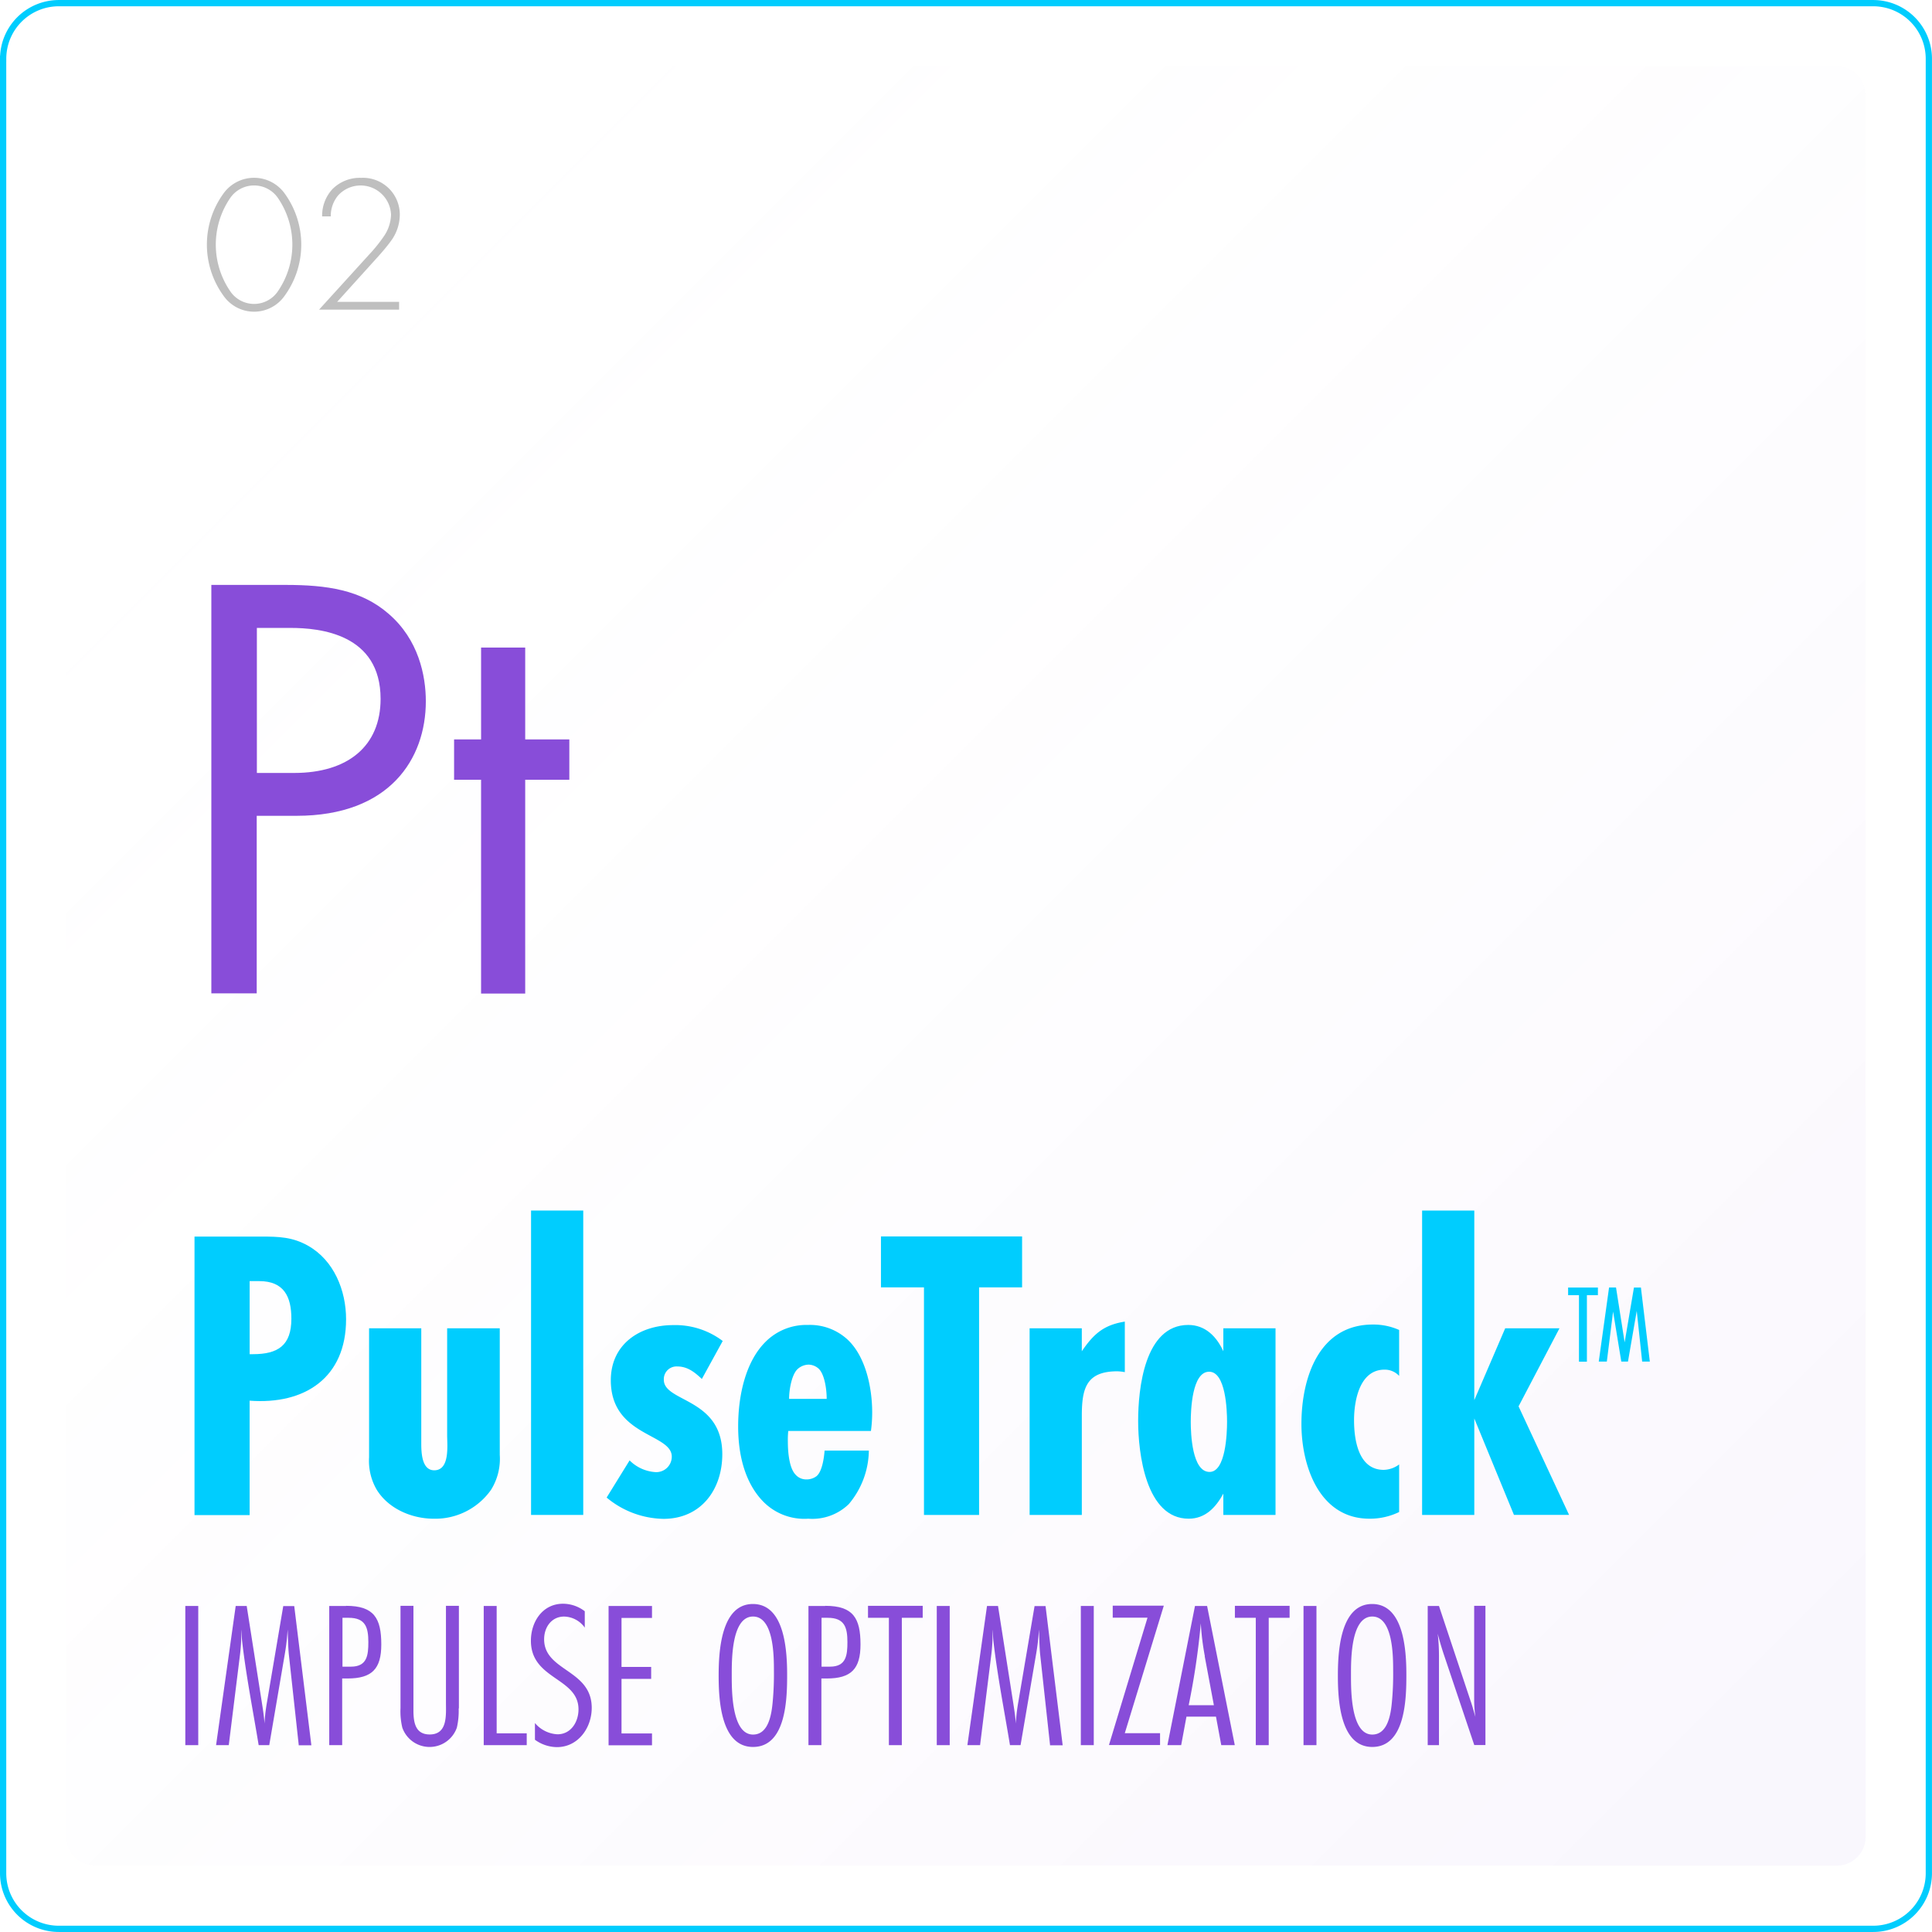 <svg xmlns="http://www.w3.org/2000/svg" xmlns:xlink="http://www.w3.org/1999/xlink" width="309" height="309" viewBox="0 0 309 309"><defs><linearGradient id="linear-gradient" x1="0.944" y1="0.944" x2="0.137" y2="0.137" gradientUnits="objectBoundingBox"><stop offset="0" stop-color="#884dd9"></stop><stop offset="1" stop-color="#fff" stop-opacity="0"></stop></linearGradient></defs><g id="hawthorne_optima_02" data-name="hawthorne optima 02" transform="translate(-228.03 -230.32)"><g id="Group_1351" data-name="Group 1351" transform="translate(238.659 240.949)" opacity="0.05"><path id="Path_4380" data-name="Path 4380" d="M233.08,240v278.5a4.627,4.627,0,0,0,4.63,4.63h278.5a4.627,4.627,0,0,0,4.63-4.63V240a4.627,4.627,0,0,0-4.63-4.63H237.71a4.627,4.627,0,0,0-4.63,4.63Z" transform="translate(-233.08 -235.37)" fill="url(#linear-gradient)"></path></g><g id="Group_1352" data-name="Group 1352" transform="translate(261.832 323.87)"><path id="Path_4381" data-name="Path 4381" d="M255.377,272.62c6.567,0,12.043.779,16.451,4.608,4.808,4.118,5.966,9.906,5.966,14,0,9.216-5.788,18.321-20.68,18.321h-6.367v28.4H243.49V272.62h11.865Zm-4.608,30.074h5.966c8.615,0,13.824-4.319,13.824-11.843,0-10.4-9.706-11.353-14.4-11.353h-5.387v23.218Z" transform="translate(-243.49 -272.62)" fill="#884dd9"></path><path id="Path_4382" data-name="Path 4382" d="M272.305,298.268V332.46h-7.057V298.268H260.93v-6.456h4.319V277.12h7.057v14.692h7.057v6.456Z" transform="translate(-222.107 -267.103)" fill="#884dd9"></path></g><g id="Group_1353" data-name="Group 1353" transform="translate(259.139 423.932)"><path id="Path_4383" data-name="Path 4383" d="M252.965,319.44c2.8,0,5.009.067,7.48,1.469,4.141,2.337,6.077,7.146,6.077,11.754,0,9.35-6.611,13.69-15.427,13.023v18.3H242.28V319.44Zm-1.336,18.81c4.007,0,6.144-1.4,6.144-5.676,0-3.539-1.2-6.01-5.142-6.01H251.1V338.25Z" transform="translate(-242.28 -315.277)" fill="#00cdfe"></path><path id="Path_4384" data-name="Path 4384" d="M275.723,346.2a9.372,9.372,0,0,1-1.4,5.677,10.911,10.911,0,0,1-9.149,4.608c-3.539,0-7.279-1.6-9.149-4.675a9.165,9.165,0,0,1-1.2-5.142V326.03h8.348V344.4c0,1.469.067,4.341,2.07,4.341,2.538,0,2.07-4.007,2.07-5.61v-17.1h8.415V346.2Z" transform="translate(-226.905 -307.197)" fill="#00cdfe"></path><path id="Path_4385" data-name="Path 4385" d="M266.46,366.254V317.57h8.348v48.684Z" transform="translate(-212.633 -317.57)" fill="#00cdfe"></path><path id="Path_4386" data-name="Path 4386" d="M287.116,334.415c-1.135-1.069-2.271-2-3.94-2a2.033,2.033,0,0,0-2.137,2.137c0,3.606,9.35,2.872,9.35,11.887,0,5.677-3.406,10.351-9.416,10.351a14.545,14.545,0,0,1-9.082-3.406l3.673-5.944a6.416,6.416,0,0,0,4.074,1.87,2.475,2.475,0,0,0,2.671-2.471c0-3.74-9.75-3.206-9.75-12.221,0-5.743,4.608-8.815,9.951-8.815a12.563,12.563,0,0,1,7.947,2.538l-3.339,6.077Z" transform="translate(-205.976 -307.479)" fill="#00cdfe"></path><path id="Path_4387" data-name="Path 4387" d="M302.243,345.892a13.54,13.54,0,0,1-3.206,8.548,8.359,8.359,0,0,1-6.478,2.337,9.213,9.213,0,0,1-7.146-2.671c-2.271-2.271-4.074-6.144-4.074-12.088,0-5.142,1.269-10.418,4.341-13.49a9.209,9.209,0,0,1,6.812-2.738,8.856,8.856,0,0,1,6.411,2.4c2.8,2.671,3.873,7.546,3.873,11.62a22.484,22.484,0,0,1-.2,2.938H289.354a12.884,12.884,0,0,0-.067,1.67c0,1.937.267,4.274,1.2,5.276a2.248,2.248,0,0,0,1.736.8,2.629,2.629,0,0,0,1.67-.534c.935-.8,1.2-3.139,1.269-4.074h7.079Zm-6.745-8.281c0-1.736-.4-4.074-1.336-4.875a2.49,2.49,0,0,0-1.536-.6,2.678,2.678,0,0,0-1.87.8c-.868.935-1.269,3.206-1.269,4.675Z" transform="translate(-194.389 -307.492)" fill="#00cdfe"></path><path id="Path_4388" data-name="Path 4388" d="M307.294,327.577v36.4h-8.815v-36.4H291.6V319.43h22.572v8.147h-6.879Z" transform="translate(-181.81 -315.29)" fill="#00cdfe"></path><path id="Path_4389" data-name="Path 4389" d="M317.506,333.631a7.358,7.358,0,0,0-1.2-.134c-5.009,0-5.676,2.8-5.676,7.146V356.47H302.28V326.619h8.348v3.673c1.87-2.738,3.473-4.207,6.879-4.742v8.081Z" transform="translate(-168.715 -307.786)" fill="#00cdfe"></path><path id="Path_4390" data-name="Path 4390" d="M323.7,356.176V352.77c-1.2,2.2-2.872,4.007-5.543,4.007-6.879,0-8.081-10.552-8.081-15.627s1-15.36,8.014-15.36c2.738,0,4.541,1.87,5.61,4.207v-3.673h8.348v29.852H323.7Zm-2.271-22.906c-2.738,0-2.938,6.144-2.938,8.014s.2,8.014,3.005,8.014c2.6,0,2.8-6.211,2.8-8.014S324.1,333.27,321.433,333.27Z" transform="translate(-159.152 -307.492)" fill="#00cdfe"></path><path id="Path_4391" data-name="Path 4391" d="M337.437,355.745a10.7,10.7,0,0,1-4.742,1.069c-8.014,0-10.886-8.415-10.886-15.16,0-7.279,2.738-15.894,11.42-15.894a10.108,10.108,0,0,1,4.207.868v7.346a3.133,3.133,0,0,0-2.337-1c-4.007,0-4.875,5.009-4.875,8.081s.668,7.947,4.742,7.947a4.271,4.271,0,0,0,2.471-.868Z" transform="translate(-144.77 -307.528)" fill="#00cdfe"></path><path id="Path_4392" data-name="Path 4392" d="M345.172,366.254l-6.344-15.427v15.427H330.48V317.57h8.348v30.319L343.77,336.4h8.682l-6.545,12.488,8.081,17.363h-8.815Z" transform="translate(-134.14 -317.57)" fill="#00cdfe"></path><path id="Path_4393" data-name="Path 4393" d="M343.975,324.324v10.641h-1.269V324.324H340.97V323.1h4.764v1.224H344Zm8.838,10.618-.868-8.1-1.4,8.1h-1.069l-1.313-7.992-1,7.992h-1.291l1.647-11.843h1.113l1.38,8.771L351.5,323.1h1.113l1.425,11.843h-1.269Z" transform="translate(-121.278 -310.79)" fill="#00cdfe"></path></g><g id="Group_1354" data-name="Group 1354" transform="translate(257.669 486.819)"><path id="Path_4394" data-name="Path 4394" d="M241.62,368.241V345.98h2.07v22.261Z" transform="translate(-241.62 -345.624)" fill="#884dd9"></path><path id="Path_4395" data-name="Path 4395" d="M257.053,368.241l-1.581-14.469c-.134-1.336-.134-2.694-.2-4.029a34.326,34.326,0,0,1-.467,4.029l-2.471,14.469h-1.692c-.913-5.543-2-11.041-2.649-16.629-.067-.646-.067-1.224-.134-1.87v.757a26.54,26.54,0,0,1-.2,3.25l-1.8,14.492H243.83l3.139-22.261h1.759l2.4,15.293c.178,1.158.378,2.337.445,3.517a28.307,28.307,0,0,1,.4-3.428l2.6-15.36h1.759l2.738,22.261h-2.048Z" transform="translate(-238.91 -345.624)" fill="#884dd9"></path><path id="Path_4396" data-name="Path 4396" d="M254.654,345.97c4.474,0,5.632,1.981,5.632,6.188,0,3.9-1.491,5.432-5.409,5.432h-.846v10.663h-2.07V345.992h2.671Zm.779,9.728c2.6,0,2.783-1.848,2.783-3.94,0-2.337-.468-3.873-3.139-3.873h-1V355.7h1.38Z" transform="translate(-228.942 -345.636)" fill="#884dd9"></path><path id="Path_4397" data-name="Path 4397" d="M266.385,362.376a11.892,11.892,0,0,1-.289,3.072,4.623,4.623,0,0,1-8.726,0,11.226,11.226,0,0,1-.289-3.116V345.97h2.07v16.673c0,1.87.245,3.9,2.6,3.9,2.894,0,2.6-3.117,2.6-5.142V345.97h2.07v16.406Z" transform="translate(-222.665 -345.636)" fill="#884dd9"></path><path id="Path_4398" data-name="Path 4398" d="M263.06,368.241V345.98h2.07v20.369h4.808v1.892Z" transform="translate(-215.333 -345.624)" fill="#884dd9"></path><path id="Path_4399" data-name="Path 4399" d="M275.087,349.671a4.17,4.17,0,0,0-3.317-1.8c-2.048,0-3.206,1.736-3.206,3.628,0,5.142,7.613,4.808,7.613,10.975,0,3.206-2.182,6.278-5.565,6.278a6.07,6.07,0,0,1-3.517-1.18V364.9a5.028,5.028,0,0,0,3.606,1.8c2.159,0,3.361-1.981,3.361-3.985,0-5.1-7.613-4.742-7.613-10.975,0-3.05,1.87-5.921,5.142-5.921a5.759,5.759,0,0,1,3.473,1.2v2.6Z" transform="translate(-211.176 -345.82)" fill="#884dd9"></path><path id="Path_4400" data-name="Path 4400" d="M272.03,368.241V345.98h6.945v1.914H274.1v7.836h4.742v1.914H274.1v8.726h4.875v1.892H272.03Z" transform="translate(-204.335 -345.624)" fill="#884dd9"></path><path id="Path_4401" data-name="Path 4401" d="M285.438,368.7c-5.209,0-5.5-7.7-5.5-11.42s.334-11.442,5.476-11.442,5.476,7.613,5.476,11.353-.134,11.509-5.454,11.509Zm0-20.858c-3.473,0-3.406,7.034-3.406,9.416s-.022,9.461,3.406,9.461c2.493,0,2.961-3.272,3.139-5.187a47.886,47.886,0,0,0,.2-5.075c0-2.271-.022-8.615-3.339-8.615Z" transform="translate(-194.637 -345.796)" fill="#884dd9"></path><path id="Path_4402" data-name="Path 4402" d="M289.084,345.97c4.474,0,5.632,1.981,5.632,6.188,0,3.9-1.492,5.432-5.409,5.432h-.846v10.663h-2.07V345.992h2.671Zm.757,9.728c2.6,0,2.783-1.848,2.783-3.94,0-2.337-.467-3.873-3.139-3.873h-1V355.7h1.38Z" transform="translate(-186.728 -345.636)" fill="#884dd9"></path><path id="Path_4403" data-name="Path 4403" d="M296.079,347.884v20.369h-2.07V347.884H290.67V345.97h8.748v1.914Z" transform="translate(-181.481 -345.636)" fill="#884dd9"></path><path id="Path_4404" data-name="Path 4404" d="M295.61,368.241V345.98h2.07v22.261Z" transform="translate(-175.424 -345.624)" fill="#884dd9"></path><path id="Path_4405" data-name="Path 4405" d="M311.033,368.241l-1.581-14.469c-.134-1.336-.134-2.694-.2-4.029a34.326,34.326,0,0,1-.467,4.029l-2.471,14.469h-1.692c-.913-5.543-2-11.041-2.649-16.629-.067-.646-.067-1.224-.134-1.87v.757a26.528,26.528,0,0,1-.2,3.25l-1.8,14.492H297.81l3.139-22.261h1.759l2.4,15.293c.178,1.158.378,2.337.445,3.517a28.307,28.307,0,0,1,.4-3.428l2.6-15.36h1.759l2.738,22.261h-2.048Z" transform="translate(-172.727 -345.624)" fill="#884dd9"></path><path id="Path_4406" data-name="Path 4406" d="M305.96,368.241V345.98h2.07v22.261Z" transform="translate(-162.734 -345.624)" fill="#884dd9"></path><path id="Path_4407" data-name="Path 4407" d="M310.5,366.351h5.654v1.892h-8.17l6.166-20.369h-5.565V345.96h8.17l-6.233,20.369Z" transform="translate(-160.257 -345.648)" fill="#884dd9"></path><path id="Path_4408" data-name="Path 4408" d="M320.795,368.241l-.846-4.563H315.23l-.846,4.563h-2.2l4.408-22.261h1.937l4.43,22.261h-2.2Zm-2.627-14.225a41.3,41.3,0,0,1-.646-5.253,118.173,118.173,0,0,1-1.937,13.089h4.029l-1.469-7.836Z" transform="translate(-155.108 -345.624)" fill="#884dd9"></path><path id="Path_4409" data-name="Path 4409" d="M322.439,347.884v20.369h-2.07V347.884H317.03V345.97h8.748v1.914Z" transform="translate(-149.161 -345.636)" fill="#884dd9"></path><path id="Path_4410" data-name="Path 4410" d="M321.96,368.241V345.98h2.07v22.261Z" transform="translate(-143.117 -345.624)" fill="#884dd9"></path><path id="Path_4411" data-name="Path 4411" d="M329.928,368.7c-5.209,0-5.5-7.7-5.5-11.42s.334-11.442,5.476-11.442,5.476,7.613,5.476,11.353-.134,11.509-5.454,11.509Zm0-20.858c-3.473,0-3.406,7.034-3.406,9.416s-.022,9.461,3.406,9.461c2.493,0,2.961-3.272,3.139-5.187a47.9,47.9,0,0,0,.2-5.075c0-2.271-.022-8.615-3.339-8.615Z" transform="translate(-140.088 -345.796)" fill="#884dd9"></path><path id="Path_4412" data-name="Path 4412" d="M338.337,368.253,333.4,353.561c-.334-1.024-.646-2.07-.913-3.139a31.052,31.052,0,0,1,.2,3.517v14.314h-1.8V345.992h1.8l5.031,15.115c.312.868.534,1.759.8,2.627a18.661,18.661,0,0,1-.2-2.738V345.97h1.8v22.261h-1.8Z" transform="translate(-132.18 -345.636)" fill="#884dd9"></path></g><path id="Path_4413" data-name="Path 4413" d="M228.53,239.724V529.916a8.9,8.9,0,0,0,8.9,8.9H527.626a8.9,8.9,0,0,0,8.9-8.9V239.724a8.9,8.9,0,0,0-8.9-8.9H237.434a8.9,8.9,0,0,0-8.9,8.9Z" transform="translate(0 0)" fill="none" stroke="#00cdfe" stroke-width="1"></path><g id="Group_1355" data-name="Group 1355" transform="translate(261.12 258.757)"><path id="Path_4414" data-name="Path 4414" d="M255.614,245.885a13.922,13.922,0,0,1,0,16.339,5.964,5.964,0,0,1-9.795,0,13.922,13.922,0,0,1,0-16.339,6.025,6.025,0,0,1,9.795,0Zm-1.024,15.538a13.2,13.2,0,0,0,0-14.737,4.631,4.631,0,0,0-7.747,0,13.2,13.2,0,0,0,0,14.737,4.6,4.6,0,0,0,7.747,0Z" transform="translate(-243.17 -243.37)" fill="#bfbfbf"></path><path id="Path_4415" data-name="Path 4415" d="M251.265,264.429l7.992-8.793a24.241,24.241,0,0,0,2.271-2.8,6.424,6.424,0,0,0,1.224-3.562,4.869,4.869,0,0,0-8.415-3.139,5.1,5.1,0,0,0-1.224,3.406h-1.38a6.241,6.241,0,0,1,1.647-4.363,6.164,6.164,0,0,1,4.608-1.8,5.883,5.883,0,0,1,6.166,5.921,7.152,7.152,0,0,1-1.492,4.274c-.467.646-1.247,1.581-1.848,2.248l-6.678,7.391h9.906v1.247H251.22Z" transform="translate(-233.3 -243.37)" fill="#bfbfbf"></path></g></g></svg>